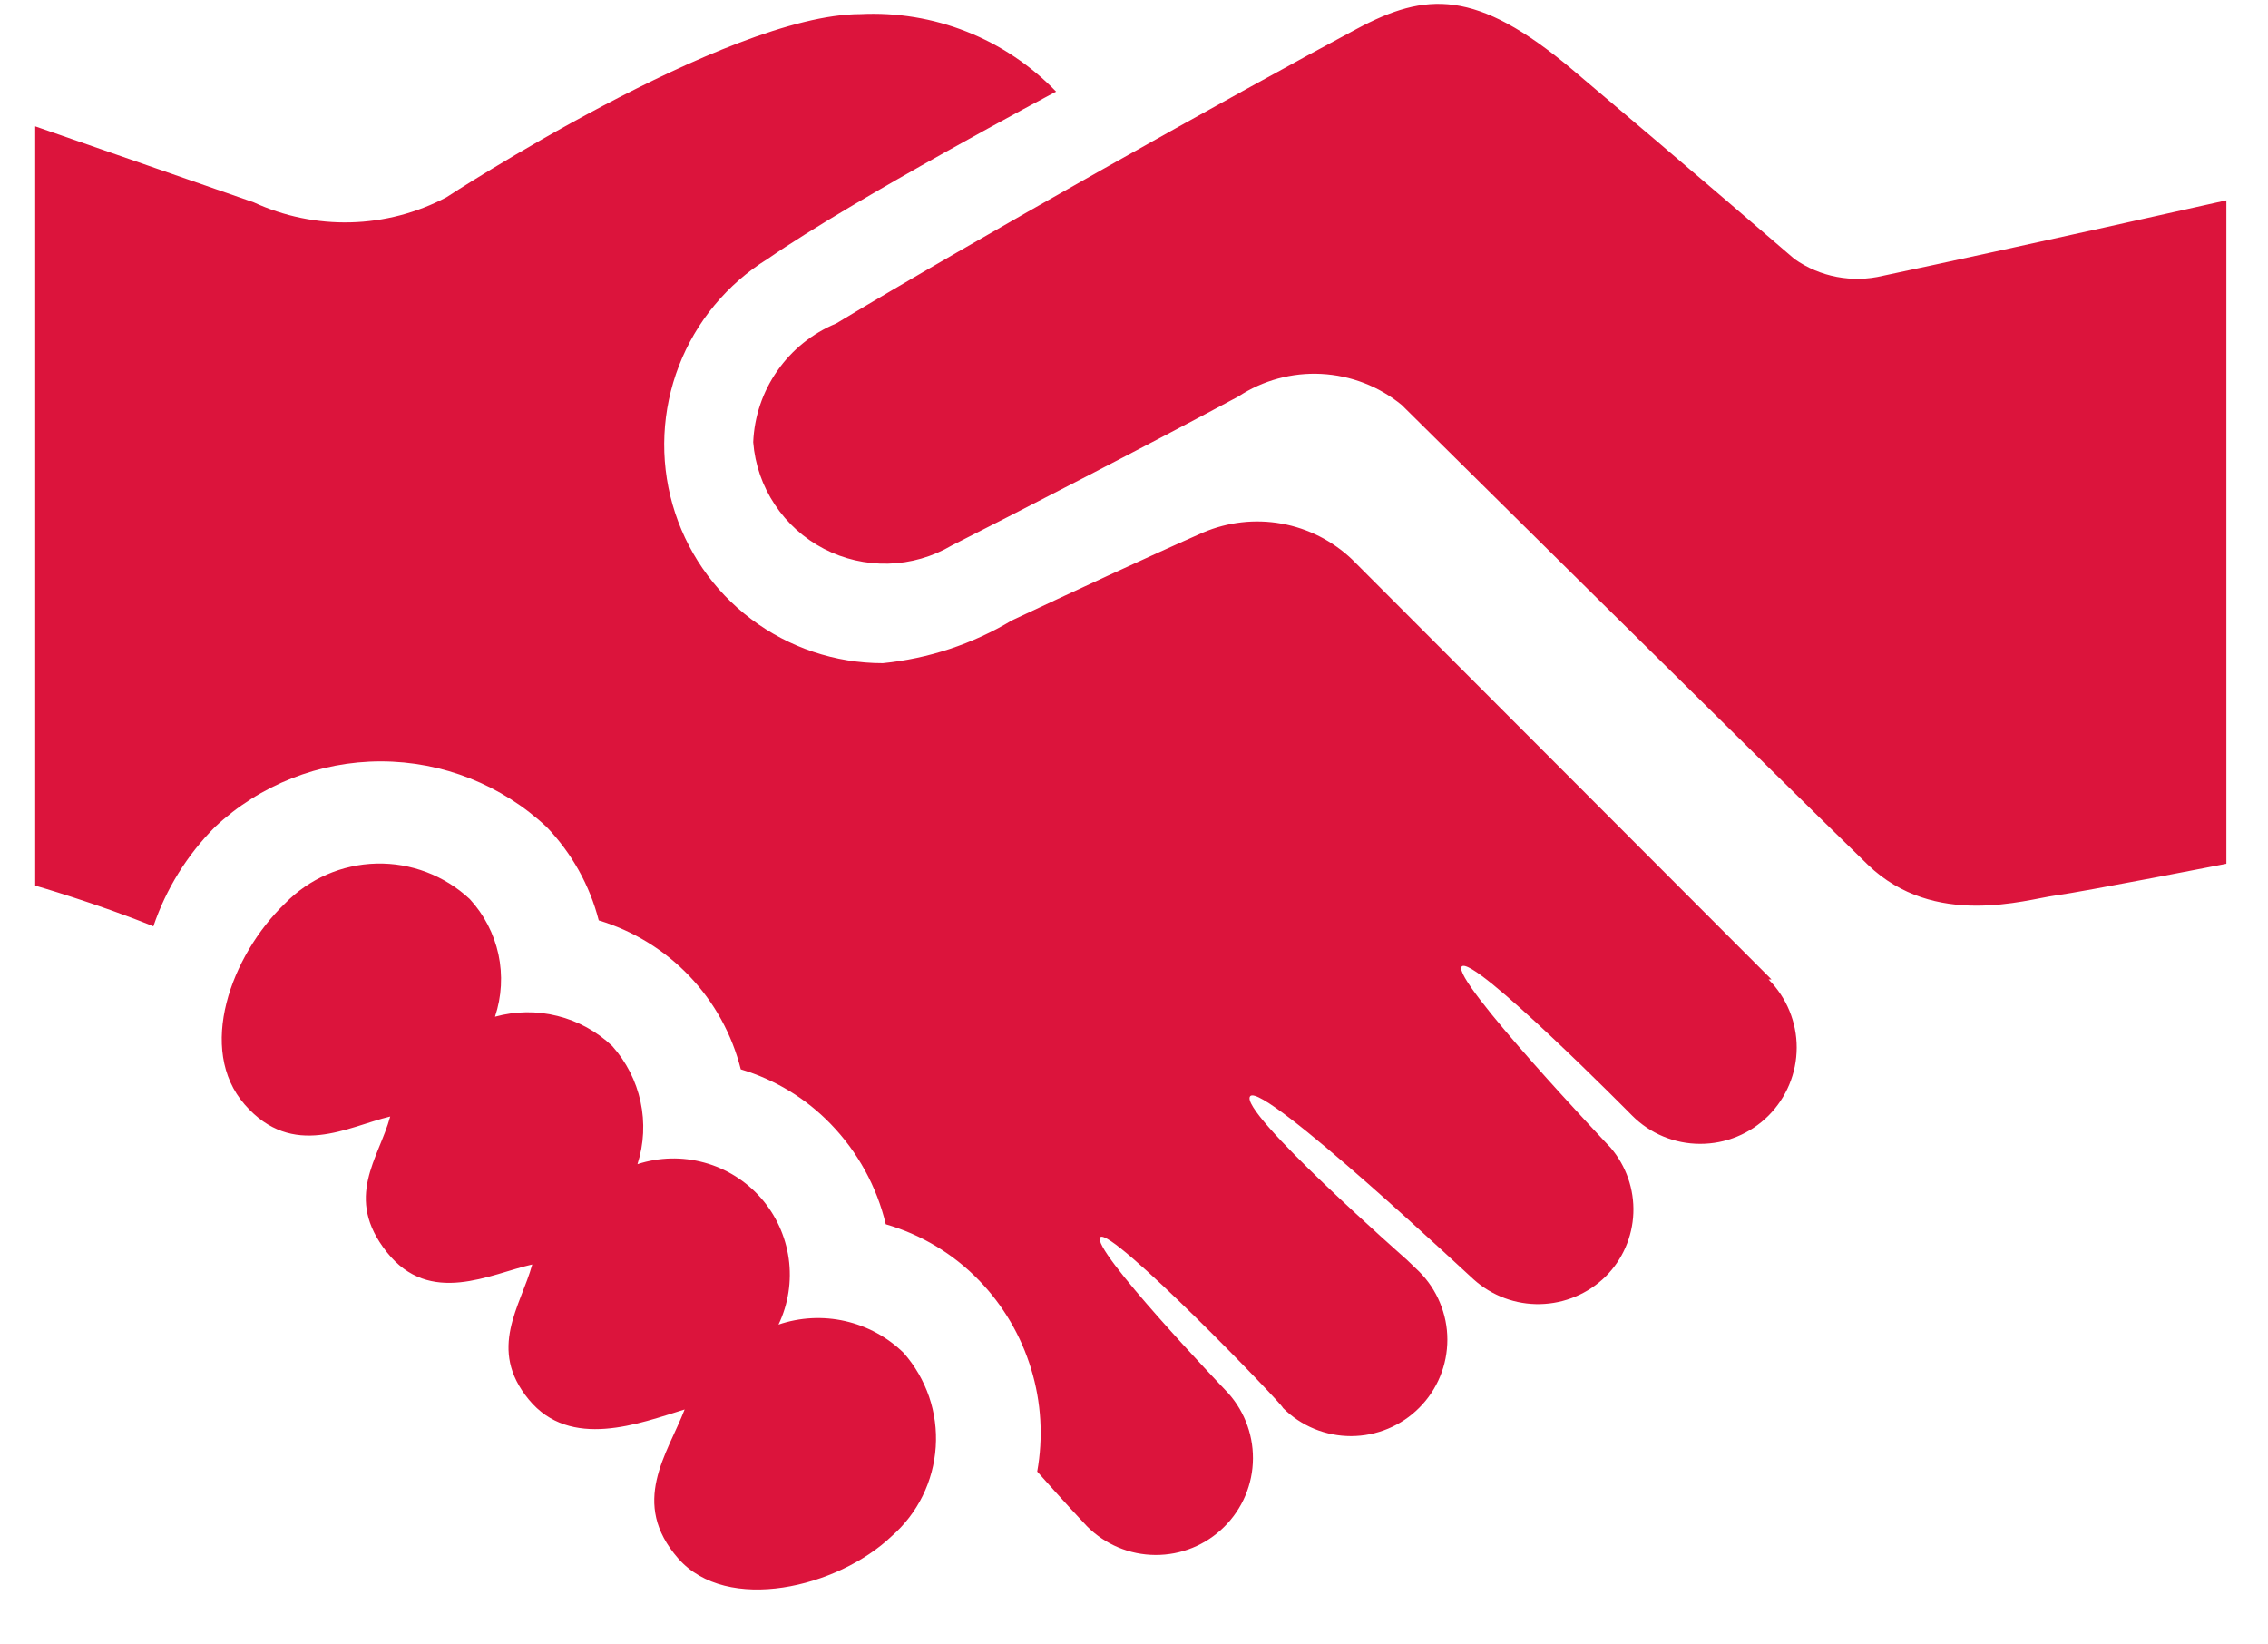 <?xml version="1.0" encoding="UTF-8"?><svg width="40" height="29" viewBox="0 0 40 29" fill="none" xmlns="http://www.w3.org/2000/svg">
<path d="M39.266 3.533V15.232C39.266 15.232 36.761 15.723 36.245 15.793C35.728 15.863 34.117 16.38 32.943 15.25C31.14 13.498 24.721 7.141 24.721 7.141C24.319 6.812 23.823 6.621 23.304 6.594C22.786 6.567 22.273 6.707 21.84 6.992C20.211 7.868 17.794 9.111 16.787 9.619C16.446 9.819 16.061 9.93 15.666 9.94C15.272 9.95 14.881 9.86 14.531 9.678C14.181 9.496 13.883 9.228 13.665 8.899C13.446 8.57 13.315 8.191 13.284 7.798C13.303 7.346 13.45 6.909 13.71 6.538C13.969 6.167 14.328 5.878 14.746 5.705C17.049 4.312 21.901 1.589 23.924 0.512C25.15 -0.145 26.034 -0.198 27.724 1.221C29.8 2.973 31.647 4.566 31.647 4.566C31.871 4.724 32.126 4.832 32.395 4.883C32.663 4.934 32.94 4.928 33.206 4.864C35.562 4.365 39.266 3.533 39.266 3.533ZM13.73 23.359C13.903 22.997 13.965 22.592 13.91 22.195C13.854 21.798 13.684 21.426 13.419 21.125C13.154 20.824 12.807 20.607 12.42 20.502C12.034 20.396 11.624 20.406 11.243 20.53C11.357 20.174 11.376 19.794 11.297 19.429C11.219 19.063 11.046 18.725 10.797 18.446C10.526 18.189 10.194 18.006 9.831 17.916C9.469 17.825 9.09 17.83 8.73 17.93C8.848 17.575 8.869 17.196 8.791 16.831C8.712 16.466 8.537 16.128 8.284 15.854C7.838 15.439 7.248 15.214 6.639 15.229C6.03 15.244 5.451 15.496 5.026 15.933C4.071 16.852 3.467 18.508 4.317 19.48C5.166 20.452 6.138 19.865 6.882 19.69C6.681 20.434 6.059 21.117 6.821 22.08C7.583 23.044 8.643 22.466 9.387 22.299C9.185 23.035 8.59 23.788 9.326 24.681C10.061 25.575 11.278 25.102 12.075 24.856C11.769 25.645 11.103 26.503 11.961 27.483C12.82 28.464 14.773 28 15.727 27.09C15.954 26.891 16.139 26.651 16.272 26.381C16.405 26.111 16.483 25.818 16.503 25.517C16.523 25.217 16.483 24.916 16.386 24.631C16.288 24.347 16.136 24.084 15.937 23.858C15.651 23.579 15.294 23.385 14.904 23.297C14.515 23.209 14.108 23.23 13.73 23.359ZM31.244 17.273L23.845 9.864C23.501 9.537 23.069 9.318 22.602 9.234C22.135 9.15 21.654 9.205 21.218 9.391C20.184 9.847 18.853 10.469 17.846 10.941C17.152 11.358 16.375 11.615 15.569 11.695C14.731 11.695 13.916 11.422 13.247 10.917C12.578 10.413 12.092 9.704 11.862 8.898C11.632 8.092 11.672 7.233 11.974 6.451C12.276 5.67 12.825 5.008 13.538 4.566C15.079 3.498 18.626 1.615 18.626 1.615C18.182 1.154 17.644 0.793 17.049 0.558C16.453 0.322 15.815 0.217 15.175 0.249C12.811 0.249 7.872 3.48 7.872 3.48C7.35 3.755 6.773 3.906 6.183 3.921C5.594 3.936 5.009 3.815 4.474 3.568L0.621 2.228V15.618C0.621 15.618 1.716 15.933 2.705 16.336C2.928 15.677 3.3 15.077 3.791 14.584C4.583 13.841 5.629 13.427 6.716 13.427C7.803 13.427 8.849 13.841 9.641 14.584C10.084 15.045 10.401 15.612 10.56 16.231C11.169 16.415 11.72 16.753 12.159 17.214C12.598 17.674 12.91 18.241 13.065 18.858C13.667 19.038 14.213 19.369 14.65 19.821C15.127 20.313 15.463 20.924 15.622 21.59C16.247 21.771 16.815 22.112 17.268 22.58C17.694 23.02 18.008 23.556 18.186 24.142C18.365 24.728 18.401 25.348 18.293 25.951C18.293 25.951 18.845 26.573 19.169 26.914C19.488 27.237 19.922 27.42 20.377 27.422C20.831 27.425 21.267 27.247 21.59 26.927C21.913 26.608 22.096 26.174 22.098 25.72C22.1 25.265 21.922 24.829 21.603 24.506C21.603 24.506 19.221 22.01 19.405 21.818C19.589 21.625 22.628 24.769 22.628 24.83C22.786 24.988 22.973 25.113 23.18 25.198C23.386 25.283 23.607 25.326 23.83 25.326C24.054 25.325 24.275 25.281 24.481 25.195C24.687 25.109 24.874 24.984 25.031 24.826C25.189 24.668 25.314 24.48 25.399 24.274C25.484 24.067 25.527 23.846 25.527 23.623C25.527 23.4 25.482 23.179 25.396 22.973C25.311 22.767 25.185 22.579 25.027 22.422L24.808 22.212C24.808 22.212 21.822 19.585 22.05 19.331C22.277 19.077 25.982 22.562 25.99 22.562C26.312 22.852 26.733 23.008 27.165 22.998C27.598 22.988 28.011 22.814 28.32 22.509C28.617 22.212 28.791 21.813 28.807 21.393C28.823 20.972 28.68 20.561 28.407 20.241C28.407 20.241 25.587 17.264 25.78 17.045C25.973 16.826 28.784 19.672 28.784 19.672C29.102 19.992 29.534 20.172 29.985 20.172C30.436 20.173 30.868 19.995 31.188 19.677C31.507 19.358 31.687 18.926 31.688 18.476C31.689 18.025 31.51 17.592 31.192 17.273H31.244Z" fill="#DC143C"/>
</svg>
